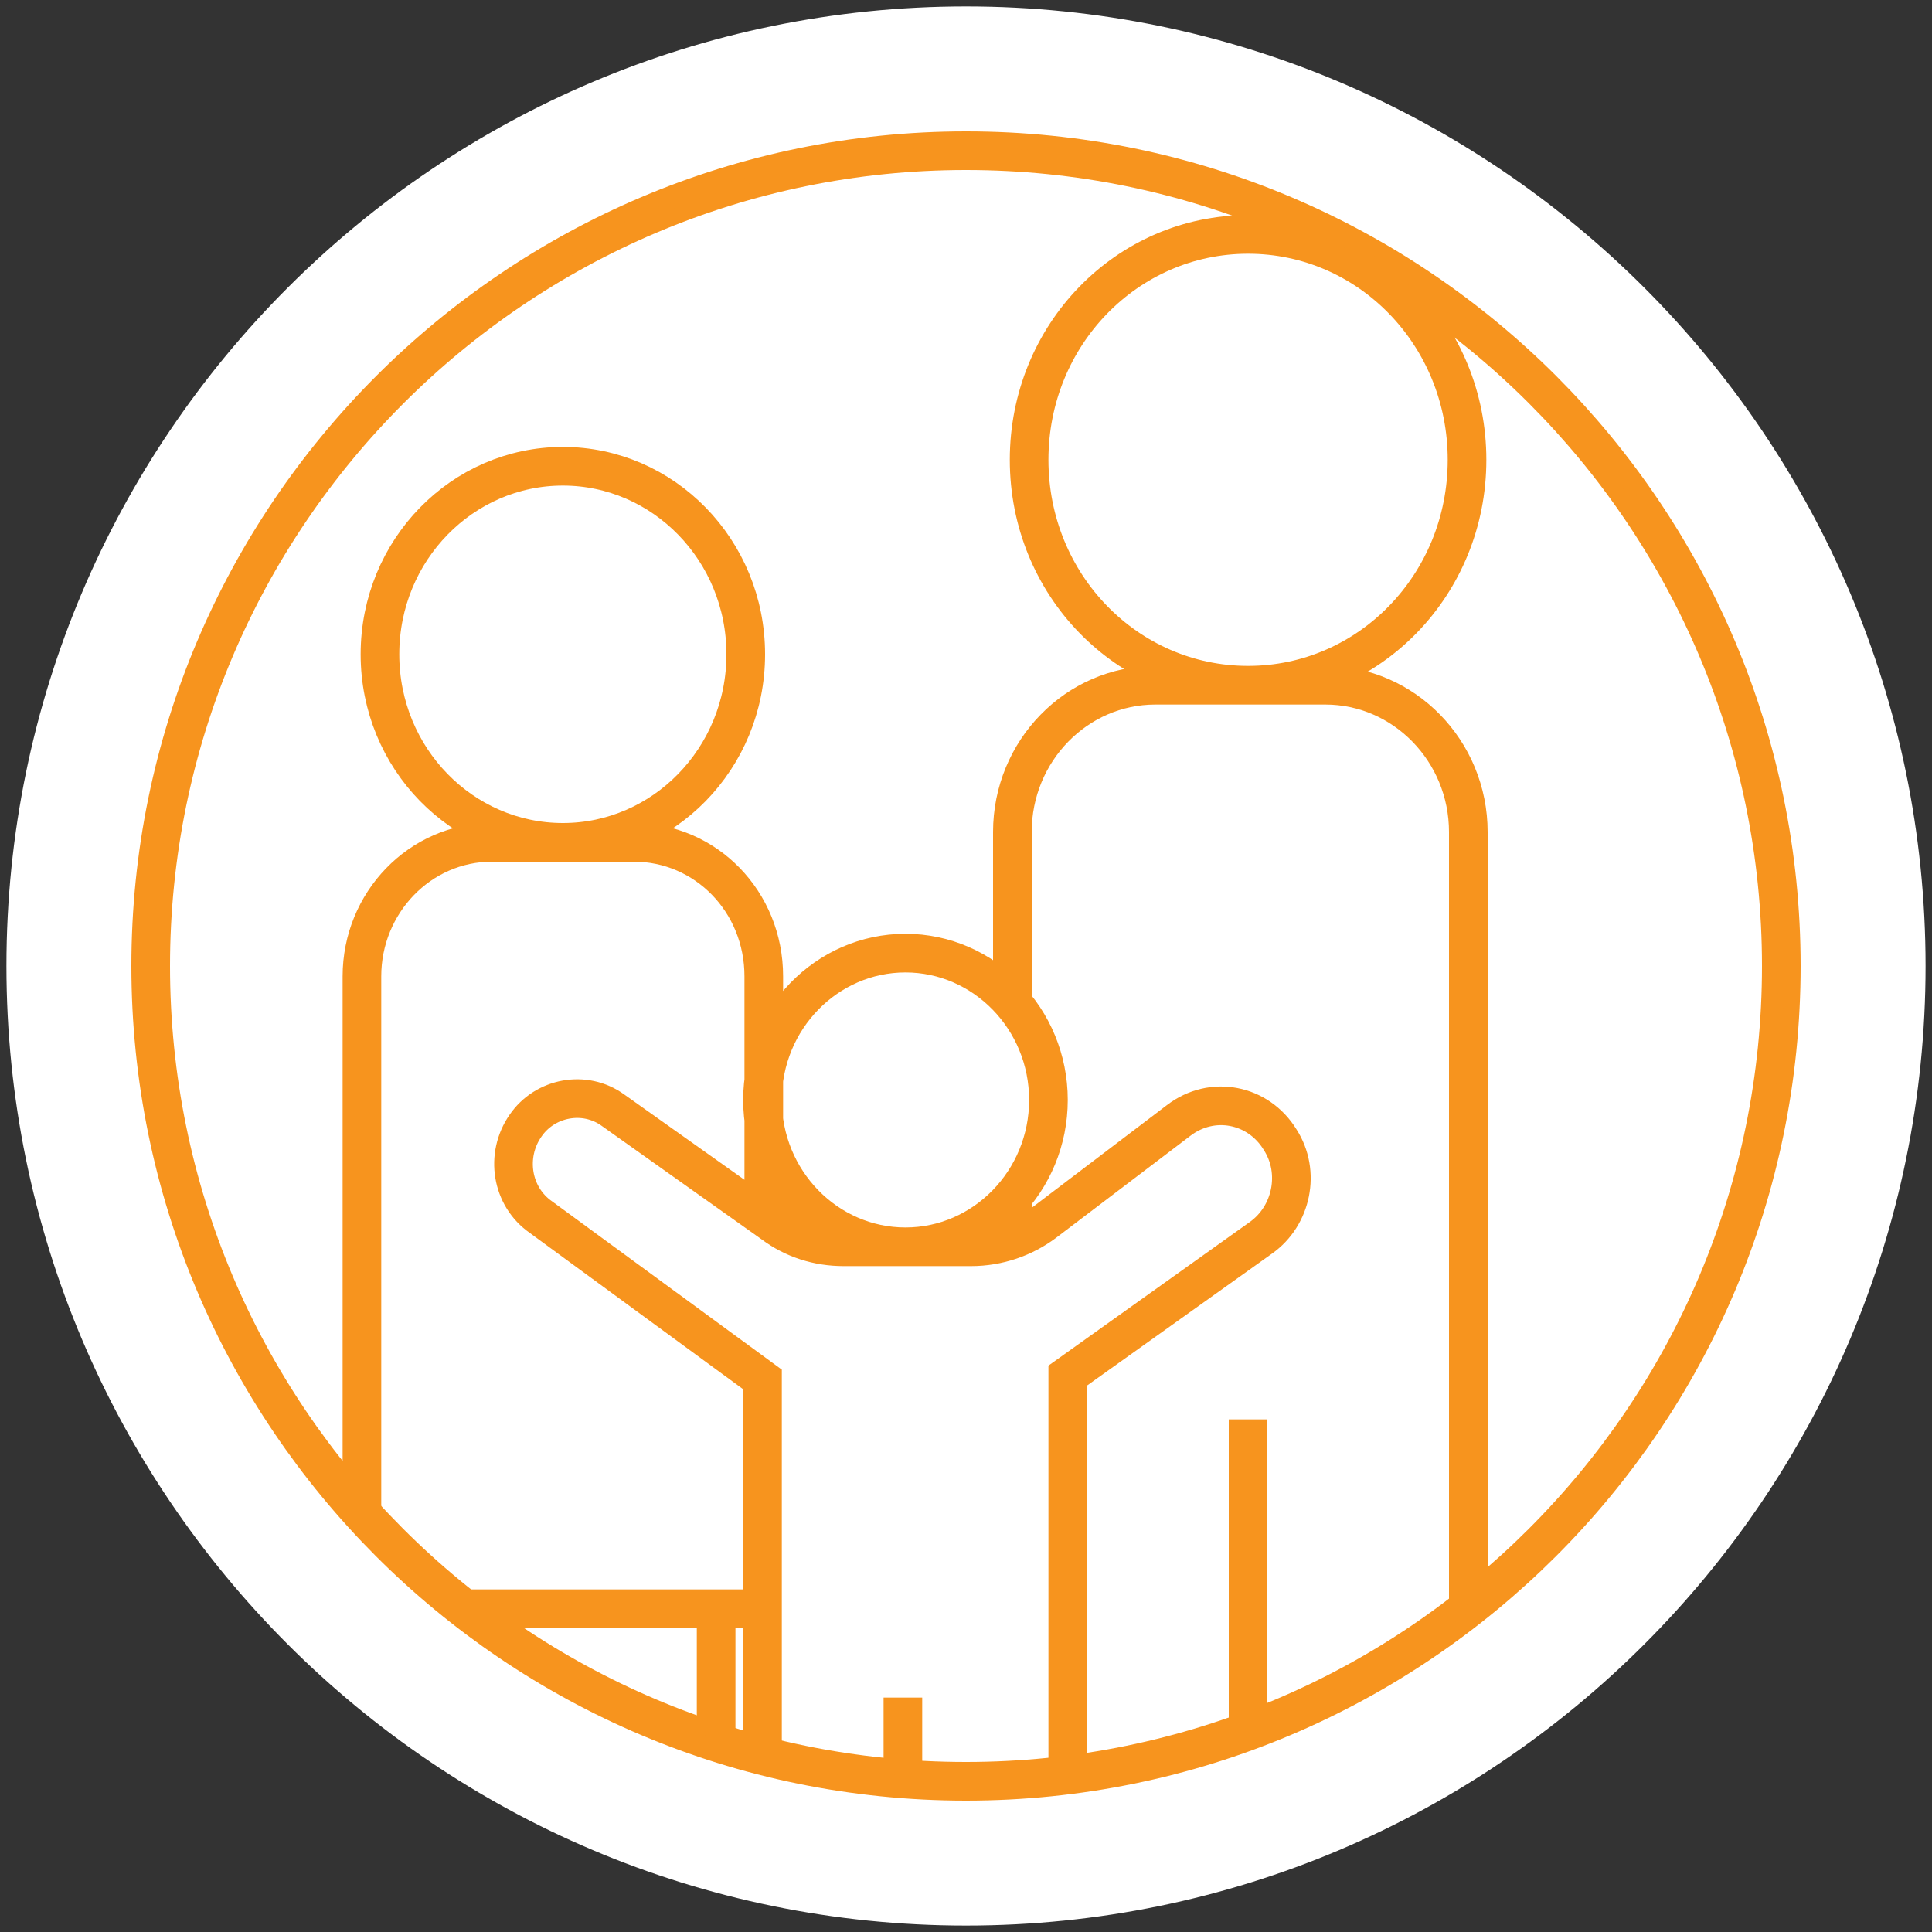 <?xml version="1.0" encoding="utf-8"?>
<!-- Generator: Adobe Illustrator 28.2.0, SVG Export Plug-In . SVG Version: 6.00 Build 0)  -->
<svg version="1.1" id="Layer_1" xmlns="http://www.w3.org/2000/svg" xmlns:xlink="http://www.w3.org/1999/xlink" x="0px" y="0px"
	 viewBox="0 0 150 150" style="enable-background:new 0 0 150 150;" xml:space="preserve">
<rect x="0" y="0" width="150" height="150" fill="#333333" stroke="none"/>
<style type="text/css">
	.st0{fill:#FFFFFF;}
	
		.st1{clip-path:url(#SVGID_00000085942672599647213160000010686459603754170046_);fill:none;stroke:#F7941E;stroke-width:3;stroke-miterlimit:10;}
	.st2{fill:none;stroke:#F7941E;stroke-width:0.5;stroke-miterlimit:10;}
</style>
<path class="st0" d="M75,149.5c41.1,0,74.5-33.4,74.5-74.5S116.1,0.5,75,0.5S0.5,33.9,0.5,75S33.9,149.5,75,149.5"/>
<path class="st0" d="M11.7,75C11.7,40.1,40,11.7,75,11.7c34.9,0,63.3,28.3,63.3,63.3c0,34.9-28.3,63.3-63.3,63.3
	C40.1,138.3,11.7,109.9,11.7,75"/>
<g>
	<defs>
		<path id="SVGID_1_" d="M11.7,75c0,34.9,28.3,63.3,63.3,63.3c34.9,0,63.3-28.3,63.3-63.3c0-34.9-28.3-63.3-63.3-63.3
			C40.1,11.7,11.7,40.1,11.7,75"/>
	</defs>
	<clipPath id="SVGID_00000180360916980558250740000000618412111782779278_">
		<use xlink:href="#SVGID_1_"  style="overflow:visible;"/>
	</clipPath>
	
		<path style="clip-path:url(#SVGID_00000180360916980558250740000000618412111782779278_);fill:none;stroke:#F7941E;stroke-width:3;stroke-miterlimit:10;" d="
		M96.9,110.2v38.5 M70.1,131.8V150 M70.3,96.8h-4.8c-2,0-3.9-0.6-5.5-1.8l-12.4-8.8c-2.2-1.6-5.3-1-6.8,1.2
		c-1.6,2.3-1.1,5.5,1.2,7.1l17.2,12.6v35.6c0,4,3.2,7.3,7.1,7.3h9.9c3.7,0,6.7-3.1,6.7-6.9v-36.3l15-10.7c2.4-1.7,3.1-5.1,1.5-7.6
		c-1.7-2.8-5.3-3.5-7.9-1.5l-10.4,7.9c-1.6,1.2-3.6,1.9-5.7,1.9C75.4,96.8,70.3,96.8,70.3,96.8z M59.2,85.4c0-6.3,5-11.4,11.1-11.4
		c6.1,0,11.1,5.1,11.1,11.4s-5,11.4-11.1,11.4C64.2,96.8,59.2,91.7,59.2,85.4z M48.2,148.6H40c-4.1,0-7.4-3.4-7.4-7.6v-16.1h23V141
		C55.6,145.2,52.3,148.6,48.2,148.6z M59.3,94.5v-7.4v-3.5v-7.8c0-5.8-4.5-10.4-10.1-10.4h-11c-5.6,0-10.1,4.7-10.1,10.4v49.1h4.5
		h23h3.6 M29.5,50.8c0-8.1,6.4-14.6,14.2-14.6s14.2,6.5,14.2,14.6s-6.4,14.6-14.2,14.6C35.9,65.4,29.5,58.9,29.5,50.8z M78.6,77.7
		V64.6c0-6.3,5-11.4,11.1-11.4h13.2c6.1,0,11.1,5.1,11.1,11.4v75.3c0,4.8-3.8,8.6-8.4,8.6H80.4 M78.6,96.2V93 M79.9,35.7
		c0-9.7,7.6-17.5,17-17.5s17,7.8,17,17.5s-7.6,17.5-17,17.5S79.9,45.4,79.9,35.7z"/>
	<use xlink:href="#SVGID_1_"  style="overflow:visible;fill:none;stroke:#F7941E;stroke-width:3;stroke-miterlimit:10;"/>
</g>
<path class="st2" d="M11.7,75C11.7,40.1,40,11.7,75,11.7c34.9,0,63.3,28.3,63.3,63.3c0,34.9-28.3,63.3-63.3,63.3
	C40.1,138.3,11.7,109.9,11.7,75z"/>
</svg>

